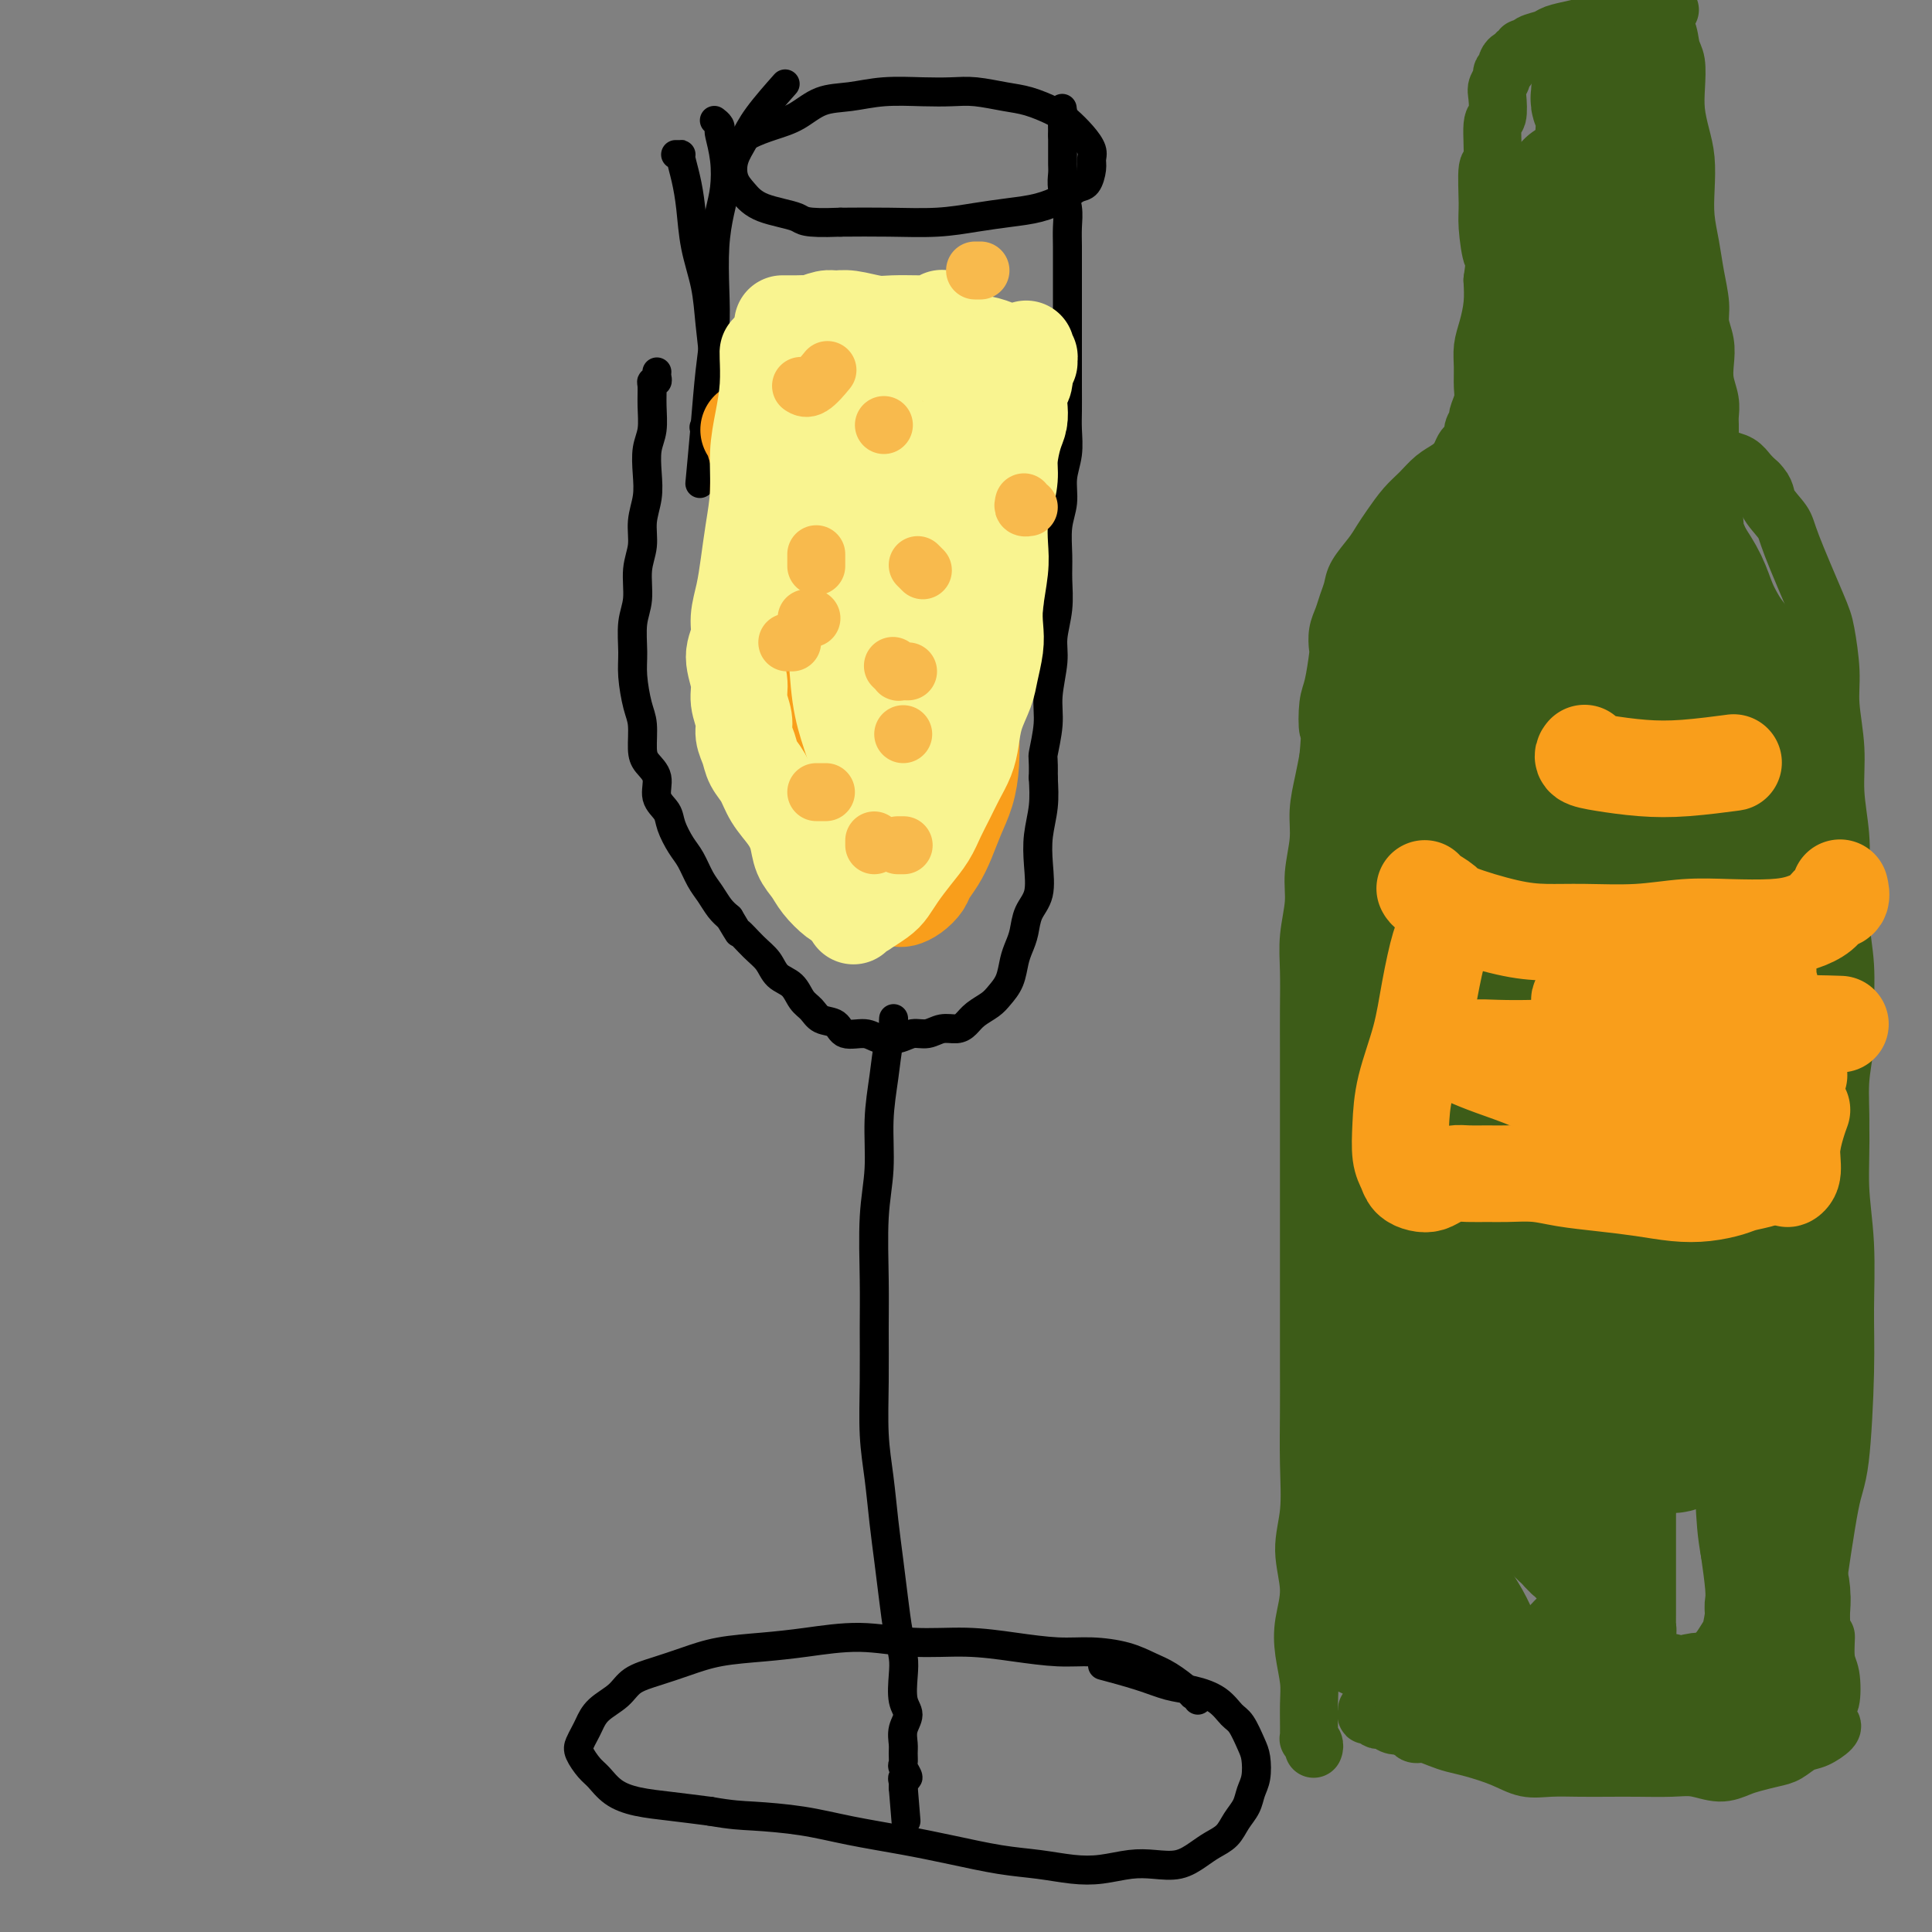 <svg viewBox='0 0 400 400' version='1.1' xmlns='http://www.w3.org/2000/svg' xmlns:xlink='http://www.w3.org/1999/xlink'><rect x="0" y="0" width="400" height="400" fill="#808080" stroke="none"/><g fill='none' stroke='rgb(0,0,0)' stroke-width='6' stroke-linecap='round' stroke-linejoin='round'><path d='M136,77c-0.030,0.308 -0.061,0.615 0,1c0.061,0.385 0.213,0.847 0,1c-0.213,0.153 -0.793,-0.004 -1,0c-0.207,0.004 -0.042,0.170 0,1c0.042,0.830 -0.040,2.325 0,4c0.040,1.675 0.203,3.532 0,5c-0.203,1.468 -0.771,2.548 -1,4c-0.229,1.452 -0.118,3.275 0,5c0.118,1.725 0.243,3.353 0,5c-0.243,1.647 -0.854,3.313 -1,5c-0.146,1.687 0.171,3.396 0,5c-0.171,1.604 -0.831,3.105 -1,5c-0.169,1.895 0.154,4.184 0,6c-0.154,1.816 -0.783,3.159 -1,5c-0.217,1.841 -0.020,4.180 0,6c0.020,1.820 -0.137,3.120 0,5c0.137,1.880 0.566,4.340 1,6c0.434,1.660 0.871,2.520 1,4c0.129,1.480 -0.049,3.579 0,5c0.049,1.421 0.327,2.164 1,3c0.673,0.836 1.741,1.764 2,3c0.259,1.236 -0.293,2.780 0,4c0.293,1.220 1.429,2.115 2,3c0.571,0.885 0.576,1.759 1,3c0.424,1.241 1.268,2.850 2,4c0.732,1.150 1.351,1.841 2,3c0.649,1.159 1.329,2.785 2,4c0.671,1.215 1.335,2.019 2,3c0.665,0.981 1.333,2.137 2,3c0.667,0.863 1.334,1.431 2,2'/><path d='M151,190c2.635,4.402 1.721,2.908 2,3c0.279,0.092 1.751,1.772 3,3c1.249,1.228 2.274,2.005 3,3c0.726,0.995 1.152,2.207 2,3c0.848,0.793 2.118,1.167 3,2c0.882,0.833 1.375,2.126 2,3c0.625,0.874 1.382,1.329 2,2c0.618,0.671 1.098,1.556 2,2c0.902,0.444 2.226,0.446 3,1c0.774,0.554 0.997,1.661 2,2c1.003,0.339 2.785,-0.090 4,0c1.215,0.090 1.861,0.700 3,1c1.139,0.300 2.770,0.291 4,0c1.230,-0.291 2.059,-0.865 3,-1c0.941,-0.135 1.994,0.168 3,0c1.006,-0.168 1.964,-0.808 3,-1c1.036,-0.192 2.150,0.062 3,0c0.850,-0.062 1.436,-0.441 2,-1c0.564,-0.559 1.107,-1.297 2,-2c0.893,-0.703 2.137,-1.371 3,-2c0.863,-0.629 1.345,-1.220 2,-2c0.655,-0.780 1.484,-1.748 2,-3c0.516,-1.252 0.720,-2.787 1,-4c0.280,-1.213 0.636,-2.105 1,-3c0.364,-0.895 0.738,-1.795 1,-3c0.262,-1.205 0.414,-2.715 1,-4c0.586,-1.285 1.607,-2.344 2,-4c0.393,-1.656 0.157,-3.908 0,-6c-0.157,-2.092 -0.235,-4.025 0,-6c0.235,-1.975 0.781,-3.993 1,-6c0.219,-2.007 0.109,-4.004 0,-6'/><path d='M216,161c0.089,-4.553 -0.187,-3.934 0,-5c0.187,-1.066 0.839,-3.816 1,-6c0.161,-2.184 -0.167,-3.802 0,-6c0.167,-2.198 0.830,-4.977 1,-7c0.170,-2.023 -0.152,-3.289 0,-5c0.152,-1.711 0.777,-3.867 1,-6c0.223,-2.133 0.045,-4.243 0,-6c-0.045,-1.757 0.044,-3.161 0,-5c-0.044,-1.839 -0.222,-4.113 0,-6c0.222,-1.887 0.844,-3.389 1,-5c0.156,-1.611 -0.154,-3.333 0,-5c0.154,-1.667 0.773,-3.281 1,-5c0.227,-1.719 0.061,-3.545 0,-5c-0.061,-1.455 -0.016,-2.541 0,-4c0.016,-1.459 0.004,-3.292 0,-5c-0.004,-1.708 -0.001,-3.292 0,-5c0.001,-1.708 0.000,-3.541 0,-5c-0.000,-1.459 -0.000,-2.543 0,-4c0.000,-1.457 0.001,-3.288 0,-5c-0.001,-1.712 -0.004,-3.305 0,-5c0.004,-1.695 0.015,-3.494 0,-5c-0.015,-1.506 -0.057,-2.721 0,-4c0.057,-1.279 0.211,-2.621 0,-4c-0.211,-1.379 -0.789,-2.793 -1,-4c-0.211,-1.207 -0.057,-2.207 0,-3c0.057,-0.793 0.015,-1.379 0,-2c-0.015,-0.621 -0.004,-1.277 0,-2c0.004,-0.723 0.001,-1.513 0,-2c-0.001,-0.487 -0.000,-0.669 0,-1c0.000,-0.331 0.000,-0.809 0,-1c-0.000,-0.191 -0.000,-0.096 0,0'/><path d='M220,28c-0.155,-10.432 -0.041,-3.512 0,-1c0.041,2.512 0.011,0.618 0,0c-0.011,-0.618 -0.003,0.042 0,0c0.003,-0.042 0.001,-0.785 0,-1c-0.001,-0.215 -0.000,0.100 0,0c0.000,-0.100 0.000,-0.614 0,-1c-0.000,-0.386 -0.000,-0.642 0,-1c0.000,-0.358 0.000,-0.816 0,-1c-0.000,-0.184 -0.000,-0.092 0,0'/><path d='M140,32c-0.112,-0.002 -0.223,-0.004 0,0c0.223,0.004 0.781,0.014 1,0c0.219,-0.014 0.099,-0.050 0,0c-0.099,0.050 -0.177,0.188 0,1c0.177,0.812 0.611,2.299 1,4c0.389,1.701 0.734,3.615 1,6c0.266,2.385 0.451,5.241 1,8c0.549,2.759 1.460,5.419 2,8c0.540,2.581 0.708,5.081 1,8c0.292,2.919 0.707,6.257 1,9c0.293,2.743 0.463,4.892 0,7c-0.463,2.108 -1.561,4.174 -2,5c-0.439,0.826 -0.220,0.413 0,0'/><path d='M151,30c-0.054,-0.047 -0.108,-0.094 0,0c0.108,0.094 0.379,0.330 1,0c0.621,-0.330 1.591,-1.226 3,-2c1.409,-0.774 3.255,-1.427 5,-2c1.745,-0.573 3.389,-1.068 5,-2c1.611,-0.932 3.189,-2.302 5,-3c1.811,-0.698 3.854,-0.724 6,-1c2.146,-0.276 4.394,-0.803 7,-1c2.606,-0.197 5.571,-0.065 8,0c2.429,0.065 4.324,0.062 6,0c1.676,-0.062 3.134,-0.183 5,0c1.866,0.183 4.141,0.671 6,1c1.859,0.329 3.301,0.500 5,1c1.699,0.500 3.657,1.327 5,2c1.343,0.673 2.073,1.190 3,2c0.927,0.810 2.050,1.912 3,3c0.950,1.088 1.727,2.160 2,3c0.273,0.840 0.041,1.446 0,2c-0.041,0.554 0.108,1.055 0,2c-0.108,0.945 -0.473,2.333 -1,3c-0.527,0.667 -1.216,0.612 -2,1c-0.784,0.388 -1.665,1.218 -3,2c-1.335,0.782 -3.126,1.516 -5,2c-1.874,0.484 -3.831,0.718 -6,1c-2.169,0.282 -4.550,0.612 -7,1c-2.450,0.388 -4.967,0.835 -8,1c-3.033,0.165 -6.581,0.047 -10,0c-3.419,-0.047 -6.710,-0.024 -10,0'/><path d='M174,46c-8.013,0.320 -7.546,-0.382 -9,-1c-1.454,-0.618 -4.829,-1.154 -7,-2c-2.171,-0.846 -3.140,-2.001 -4,-3c-0.860,-0.999 -1.613,-1.841 -2,-3c-0.387,-1.159 -0.408,-2.634 0,-4c0.408,-1.366 1.243,-2.624 2,-4c0.757,-1.376 1.435,-2.870 3,-5c1.565,-2.130 4.019,-4.894 5,-6c0.981,-1.106 0.491,-0.553 0,0'/><path d='M148,25c0.030,0.022 0.060,0.045 0,0c-0.060,-0.045 -0.209,-0.156 0,0c0.209,0.156 0.775,0.579 1,1c0.225,0.421 0.110,0.841 0,1c-0.110,0.159 -0.215,0.058 0,1c0.215,0.942 0.751,2.928 1,5c0.249,2.072 0.211,4.231 0,6c-0.211,1.769 -0.595,3.147 -1,5c-0.405,1.853 -0.829,4.180 -1,7c-0.171,2.820 -0.088,6.134 0,9c0.088,2.866 0.181,5.285 0,8c-0.181,2.715 -0.636,5.728 -1,9c-0.364,3.272 -0.636,6.804 -1,11c-0.364,4.196 -0.818,9.056 -1,11c-0.182,1.944 -0.091,0.972 0,0'/><path d='M185,211c0.007,-0.096 0.013,-0.192 0,0c-0.013,0.192 -0.046,0.672 0,1c0.046,0.328 0.171,0.503 0,1c-0.171,0.497 -0.638,1.315 -1,3c-0.362,1.685 -0.619,4.236 -1,7c-0.381,2.764 -0.887,5.739 -1,9c-0.113,3.261 0.166,6.807 0,10c-0.166,3.193 -0.777,6.031 -1,10c-0.223,3.969 -0.057,9.068 0,13c0.057,3.932 0.004,6.695 0,10c-0.004,3.305 0.040,7.150 0,11c-0.040,3.850 -0.165,7.703 0,11c0.165,3.297 0.621,6.036 1,9c0.379,2.964 0.679,6.151 1,9c0.321,2.849 0.661,5.359 1,8c0.339,2.641 0.678,5.414 1,8c0.322,2.586 0.627,4.985 1,7c0.373,2.015 0.814,3.645 1,5c0.186,1.355 0.116,2.436 0,4c-0.116,1.564 -0.280,3.612 0,5c0.280,1.388 1.004,2.116 1,3c-0.004,0.884 -0.734,1.923 -1,3c-0.266,1.077 -0.066,2.191 0,3c0.066,0.809 -0.000,1.312 0,2c0.000,0.688 0.067,1.560 0,2c-0.067,0.440 -0.266,0.447 0,1c0.266,0.553 0.999,1.654 1,2c0.001,0.346 -0.731,-0.061 -1,0c-0.269,0.061 -0.077,0.589 0,1c0.077,0.411 0.038,0.706 0,1'/><path d='M187,370c1.000,12.167 0.500,6.083 0,0'/><path d='M248,352c0.109,-0.432 0.218,-0.864 0,-1c-0.218,-0.136 -0.761,0.024 -1,0c-0.239,-0.024 -0.172,-0.231 -1,-1c-0.828,-0.769 -2.549,-2.100 -4,-3c-1.451,-0.900 -2.632,-1.368 -4,-2c-1.368,-0.632 -2.924,-1.427 -5,-2c-2.076,-0.573 -4.673,-0.923 -7,-1c-2.327,-0.077 -4.386,0.118 -7,0c-2.614,-0.118 -5.785,-0.551 -9,-1c-3.215,-0.449 -6.474,-0.916 -10,-1c-3.526,-0.084 -7.319,0.214 -11,0c-3.681,-0.214 -7.249,-0.941 -11,-1c-3.751,-0.059 -7.685,0.551 -11,1c-3.315,0.449 -6.012,0.738 -9,1c-2.988,0.262 -6.269,0.496 -9,1c-2.731,0.504 -4.913,1.278 -7,2c-2.087,0.722 -4.079,1.390 -6,2c-1.921,0.610 -3.772,1.160 -5,2c-1.228,0.840 -1.835,1.968 -3,3c-1.165,1.032 -2.888,1.966 -4,3c-1.112,1.034 -1.612,2.168 -2,3c-0.388,0.832 -0.662,1.363 -1,2c-0.338,0.637 -0.738,1.382 -1,2c-0.262,0.618 -0.386,1.111 0,2c0.386,0.889 1.283,2.175 2,3c0.717,0.825 1.256,1.191 2,2c0.744,0.809 1.694,2.062 3,3c1.306,0.938 2.967,1.560 5,2c2.033,0.440 4.438,0.697 7,1c2.562,0.303 5.281,0.651 8,1'/><path d='M147,375c4.649,0.810 6.273,0.836 9,1c2.727,0.164 6.558,0.468 10,1c3.442,0.532 6.494,1.294 10,2c3.506,0.706 7.465,1.355 11,2c3.535,0.645 6.646,1.284 10,2c3.354,0.716 6.952,1.509 10,2c3.048,0.491 5.546,0.681 8,1c2.454,0.319 4.865,0.766 7,1c2.135,0.234 3.992,0.253 6,0c2.008,-0.253 4.165,-0.778 6,-1c1.835,-0.222 3.349,-0.142 5,0c1.651,0.142 3.439,0.344 5,0c1.561,-0.344 2.894,-1.236 4,-2c1.106,-0.764 1.984,-1.401 3,-2c1.016,-0.599 2.171,-1.159 3,-2c0.829,-0.841 1.333,-1.961 2,-3c0.667,-1.039 1.497,-1.995 2,-3c0.503,-1.005 0.679,-2.059 1,-3c0.321,-0.941 0.788,-1.770 1,-3c0.212,-1.230 0.169,-2.861 0,-4c-0.169,-1.139 -0.463,-1.787 -1,-3c-0.537,-1.213 -1.318,-2.993 -2,-4c-0.682,-1.007 -1.267,-1.242 -2,-2c-0.733,-0.758 -1.616,-2.039 -3,-3c-1.384,-0.961 -3.269,-1.603 -5,-2c-1.731,-0.397 -3.309,-0.550 -5,-1c-1.691,-0.450 -3.494,-1.198 -6,-2c-2.506,-0.802 -5.716,-1.658 -7,-2c-1.284,-0.342 -0.642,-0.171 0,0'/></g>
<g fill='none' stroke='rgb(249,158,27)' stroke-width='20' stroke-linecap='round' stroke-linejoin='round'><path d='M155,89c0.453,0.394 0.907,0.788 1,1c0.093,0.212 -0.174,0.242 0,1c0.174,0.758 0.790,2.245 1,4c0.210,1.755 0.014,3.778 0,6c-0.014,2.222 0.154,4.644 0,7c-0.154,2.356 -0.630,4.645 -1,7c-0.370,2.355 -0.633,4.775 -1,7c-0.367,2.225 -0.837,4.254 -1,6c-0.163,1.746 -0.017,3.208 0,5c0.017,1.792 -0.093,3.914 0,6c0.093,2.086 0.388,4.134 1,6c0.612,1.866 1.539,3.548 2,5c0.461,1.452 0.456,2.672 1,4c0.544,1.328 1.638,2.764 2,4c0.362,1.236 -0.006,2.273 0,3c0.006,0.727 0.388,1.143 1,2c0.612,0.857 1.456,2.155 2,3c0.544,0.845 0.790,1.238 1,2c0.210,0.762 0.385,1.895 1,3c0.615,1.105 1.670,2.184 2,3c0.330,0.816 -0.066,1.370 0,2c0.066,0.630 0.595,1.335 1,2c0.405,0.665 0.685,1.291 1,2c0.315,0.709 0.663,1.500 1,2c0.337,0.500 0.663,0.708 1,1c0.337,0.292 0.684,0.667 1,1c0.316,0.333 0.600,0.625 1,1c0.400,0.375 0.915,0.832 1,1c0.085,0.168 -0.262,0.048 0,0c0.262,-0.048 1.131,-0.024 2,0'/><path d='M176,186c1.041,0.542 0.645,-0.104 1,0c0.355,0.104 1.461,0.956 2,1c0.539,0.044 0.512,-0.720 1,-1c0.488,-0.280 1.492,-0.074 2,0c0.508,0.074 0.520,0.018 1,0c0.480,-0.018 1.428,0.003 2,0c0.572,-0.003 0.768,-0.031 1,0c0.232,0.031 0.499,0.119 1,0c0.501,-0.119 1.236,-0.446 2,-1c0.764,-0.554 1.555,-1.337 2,-2c0.445,-0.663 0.542,-1.208 1,-2c0.458,-0.792 1.275,-1.833 2,-3c0.725,-1.167 1.357,-2.460 2,-4c0.643,-1.540 1.296,-3.327 2,-5c0.704,-1.673 1.460,-3.233 2,-5c0.540,-1.767 0.863,-3.743 1,-6c0.137,-2.257 0.089,-4.797 0,-7c-0.089,-2.203 -0.220,-4.068 0,-6c0.220,-1.932 0.791,-3.930 1,-6c0.209,-2.070 0.056,-4.212 0,-6c-0.056,-1.788 -0.016,-3.220 0,-5c0.016,-1.780 0.008,-3.907 0,-6c-0.008,-2.093 -0.016,-4.153 0,-6c0.016,-1.847 0.057,-3.481 0,-5c-0.057,-1.519 -0.212,-2.924 0,-4c0.212,-1.076 0.793,-1.824 1,-3c0.207,-1.176 0.042,-2.779 0,-4c-0.042,-1.221 0.040,-2.059 0,-3c-0.040,-0.941 -0.203,-1.984 0,-3c0.203,-1.016 0.772,-2.005 1,-3c0.228,-0.995 0.114,-1.998 0,-3'/><path d='M204,88c0.619,-11.939 0.166,-3.786 0,-1c-0.166,2.786 -0.045,0.207 0,-1c0.045,-1.207 0.014,-1.041 0,-1c-0.014,0.041 -0.010,-0.041 0,0c0.010,0.041 0.026,0.207 0,0c-0.026,-0.207 -0.095,-0.788 0,-1c0.095,-0.212 0.355,-0.056 0,0c-0.355,0.056 -1.325,0.011 -2,0c-0.675,-0.011 -1.055,0.012 -2,0c-0.945,-0.012 -2.456,-0.060 -4,0c-1.544,0.060 -3.120,0.227 -5,0c-1.880,-0.227 -4.064,-0.849 -6,-1c-1.936,-0.151 -3.626,0.170 -5,0c-1.374,-0.170 -2.434,-0.831 -4,-1c-1.566,-0.169 -3.639,0.155 -5,0c-1.361,-0.155 -2.011,-0.788 -3,-1c-0.989,-0.212 -2.317,-0.004 -3,0c-0.683,0.004 -0.720,-0.195 -1,0c-0.280,0.195 -0.803,0.784 -1,1c-0.197,0.216 -0.067,0.058 0,0c0.067,-0.058 0.070,-0.015 0,0c-0.070,0.015 -0.215,0.004 0,0c0.215,-0.004 0.789,-0.001 1,0c0.211,0.001 0.060,0.000 0,0c-0.060,-0.000 -0.030,-0.000 0,0'/><path d='M169,92c-0.031,0.000 -0.062,0.001 0,0c0.062,-0.001 0.216,-0.002 0,0c-0.216,0.002 -0.803,0.008 -1,0c-0.197,-0.008 -0.005,-0.028 0,0c0.005,0.028 -0.179,0.106 0,1c0.179,0.894 0.719,2.606 1,5c0.281,2.394 0.303,5.471 1,9c0.697,3.529 2.070,7.509 3,11c0.930,3.491 1.418,6.492 2,10c0.582,3.508 1.259,7.524 2,11c0.741,3.476 1.546,6.412 2,9c0.454,2.588 0.556,4.827 1,7c0.444,2.173 1.229,4.280 2,6c0.771,1.720 1.527,3.052 2,4c0.473,0.948 0.663,1.511 1,2c0.337,0.489 0.822,0.905 1,1c0.178,0.095 0.048,-0.129 0,0c-0.048,0.129 -0.013,0.612 0,0c0.013,-0.612 0.004,-2.318 0,-3c-0.004,-0.682 -0.002,-0.341 0,0'/><path d='M191,87c-0.008,0.002 -0.016,0.005 0,0c0.016,-0.005 0.057,-0.017 0,1c-0.057,1.017 -0.211,3.062 0,6c0.211,2.938 0.789,6.769 1,11c0.211,4.231 0.056,8.860 0,13c-0.056,4.140 -0.014,7.789 0,12c0.014,4.211 0.000,8.985 0,13c-0.000,4.015 0.014,7.272 0,10c-0.014,2.728 -0.055,4.927 0,7c0.055,2.073 0.207,4.020 0,5c-0.207,0.980 -0.773,0.994 -1,1c-0.227,0.006 -0.113,0.003 0,0'/></g>
<g fill='none' stroke='rgb(249,244,144)' stroke-width='20' stroke-linecap='round' stroke-linejoin='round'><path d='M159,74c0.000,-0.421 0.001,-0.842 0,-1c-0.001,-0.158 -0.003,-0.053 0,0c0.003,0.053 0.011,0.055 0,0c-0.011,-0.055 -0.041,-0.167 0,1c0.041,1.167 0.152,3.612 0,6c-0.152,2.388 -0.565,4.721 -1,7c-0.435,2.279 -0.890,4.506 -1,7c-0.110,2.494 0.124,5.254 0,8c-0.124,2.746 -0.606,5.476 -1,8c-0.394,2.524 -0.699,4.841 -1,7c-0.301,2.159 -0.598,4.160 -1,6c-0.402,1.840 -0.907,3.520 -1,5c-0.093,1.480 0.228,2.759 0,4c-0.228,1.241 -1.004,2.443 -1,4c0.004,1.557 0.789,3.470 1,5c0.211,1.530 -0.152,2.678 0,4c0.152,1.322 0.817,2.817 1,4c0.183,1.183 -0.118,2.052 0,3c0.118,0.948 0.654,1.975 1,3c0.346,1.025 0.502,2.048 1,3c0.498,0.952 1.337,1.833 2,3c0.663,1.167 1.151,2.619 2,4c0.849,1.381 2.061,2.690 3,4c0.939,1.310 1.606,2.620 2,4c0.394,1.380 0.514,2.828 1,4c0.486,1.172 1.336,2.067 2,3c0.664,0.933 1.140,1.905 2,3c0.860,1.095 2.103,2.313 3,3c0.897,0.687 1.449,0.844 2,1'/><path d='M175,187c3.050,4.720 1.173,2.020 1,1c-0.173,-1.020 1.356,-0.358 2,0c0.644,0.358 0.402,0.414 1,0c0.598,-0.414 2.037,-1.296 3,-2c0.963,-0.704 1.451,-1.230 2,-2c0.549,-0.770 1.158,-1.784 2,-3c0.842,-1.216 1.916,-2.635 3,-4c1.084,-1.365 2.178,-2.675 3,-4c0.822,-1.325 1.372,-2.664 2,-4c0.628,-1.336 1.333,-2.670 2,-4c0.667,-1.330 1.296,-2.656 2,-4c0.704,-1.344 1.484,-2.707 2,-4c0.516,-1.293 0.769,-2.516 1,-4c0.231,-1.484 0.440,-3.229 1,-5c0.560,-1.771 1.469,-3.570 2,-5c0.531,-1.430 0.682,-2.493 1,-4c0.318,-1.507 0.803,-3.458 1,-5c0.197,-1.542 0.105,-2.674 0,-4c-0.105,-1.326 -0.221,-2.846 0,-5c0.221,-2.154 0.781,-4.943 1,-7c0.219,-2.057 0.096,-3.381 0,-5c-0.096,-1.619 -0.167,-3.532 0,-5c0.167,-1.468 0.570,-2.490 1,-4c0.430,-1.510 0.886,-3.510 1,-5c0.114,-1.490 -0.114,-2.472 0,-4c0.114,-1.528 0.570,-3.603 1,-5c0.430,-1.397 0.833,-2.118 1,-3c0.167,-0.882 0.096,-1.927 0,-3c-0.096,-1.073 -0.218,-2.173 0,-3c0.218,-0.827 0.777,-1.379 1,-2c0.223,-0.621 0.112,-1.310 0,-2'/><path d='M212,77c0.924,-8.984 0.233,-2.943 0,-1c-0.233,1.943 -0.010,-0.212 0,-1c0.010,-0.788 -0.193,-0.210 0,0c0.193,0.210 0.784,0.053 1,0c0.216,-0.053 0.059,-0.000 0,0c-0.059,0.000 -0.021,-0.052 0,0c0.021,0.052 0.024,0.207 0,0c-0.024,-0.207 -0.074,-0.776 0,-1c0.074,-0.224 0.271,-0.102 0,0c-0.271,0.102 -1.010,0.186 -2,0c-0.990,-0.186 -2.232,-0.641 -3,-1c-0.768,-0.359 -1.062,-0.622 -2,-1c-0.938,-0.378 -2.521,-0.872 -4,-1c-1.479,-0.128 -2.853,0.108 -4,0c-1.147,-0.108 -2.065,-0.561 -3,-1c-0.935,-0.439 -1.886,-0.864 -3,-1c-1.114,-0.136 -2.389,0.016 -3,0c-0.611,-0.016 -0.556,-0.200 -1,0c-0.444,0.200 -1.387,0.785 -2,1c-0.613,0.215 -0.895,0.062 -1,0c-0.105,-0.062 -0.031,-0.032 0,0c0.031,0.032 0.019,0.067 0,0c-0.019,-0.067 -0.046,-0.234 0,0c0.046,0.234 0.166,0.871 0,1c-0.166,0.129 -0.619,-0.249 -1,0c-0.381,0.249 -0.691,1.124 -1,2'/><path d='M183,73c-1.570,1.125 -0.995,1.939 -1,3c-0.005,1.061 -0.590,2.370 -1,4c-0.410,1.630 -0.646,3.581 -1,6c-0.354,2.419 -0.828,5.305 -1,8c-0.172,2.695 -0.044,5.197 0,8c0.044,2.803 0.005,5.906 0,9c-0.005,3.094 0.026,6.178 0,9c-0.026,2.822 -0.109,5.381 0,8c0.109,2.619 0.410,5.297 1,8c0.590,2.703 1.468,5.431 2,8c0.532,2.569 0.717,4.979 1,7c0.283,2.021 0.664,3.652 1,5c0.336,1.348 0.626,2.414 1,3c0.374,0.586 0.832,0.691 1,1c0.168,0.309 0.046,0.822 0,1c-0.046,0.178 -0.016,0.019 0,0c0.016,-0.019 0.018,0.100 0,0c-0.018,-0.100 -0.056,-0.418 0,-1c0.056,-0.582 0.207,-1.426 0,-2c-0.207,-0.574 -0.774,-0.878 -1,-1c-0.226,-0.122 -0.113,-0.061 0,0'/><path d='M201,81c0.423,0.018 0.847,0.036 1,0c0.153,-0.036 0.036,-0.125 0,0c-0.036,0.125 0.009,0.466 0,1c-0.009,0.534 -0.071,1.261 0,3c0.071,1.739 0.276,4.489 0,7c-0.276,2.511 -1.034,4.783 -2,8c-0.966,3.217 -2.141,7.380 -3,11c-0.859,3.620 -1.400,6.699 -2,10c-0.600,3.301 -1.257,6.826 -2,10c-0.743,3.174 -1.572,5.997 -2,9c-0.428,3.003 -0.454,6.184 -1,9c-0.546,2.816 -1.610,5.266 -2,7c-0.390,1.734 -0.105,2.751 0,4c0.105,1.249 0.029,2.728 0,4c-0.029,1.272 -0.011,2.335 0,3c0.011,0.665 0.015,0.932 0,1c-0.015,0.068 -0.050,-0.063 0,0c0.050,0.063 0.185,0.321 0,0c-0.185,-0.321 -0.689,-1.220 -1,-2c-0.311,-0.780 -0.430,-1.441 -1,-3c-0.570,-1.559 -1.591,-4.017 -2,-5c-0.409,-0.983 -0.204,-0.492 0,0'/><path d='M195,66c0.007,-0.113 0.014,-0.227 0,0c-0.014,0.227 -0.049,0.793 0,1c0.049,0.207 0.183,0.055 0,0c-0.183,-0.055 -0.683,-0.014 -1,0c-0.317,0.014 -0.451,-0.000 -1,0c-0.549,0.000 -1.512,0.014 -3,0c-1.488,-0.014 -3.499,-0.057 -5,0c-1.501,0.057 -2.490,0.215 -4,0c-1.510,-0.215 -3.541,-0.804 -5,-1c-1.459,-0.196 -2.345,-0.000 -3,0c-0.655,0.000 -1.079,-0.196 -2,0c-0.921,0.196 -2.341,0.785 -3,1c-0.659,0.215 -0.559,0.058 -1,0c-0.441,-0.058 -1.425,-0.015 -2,0c-0.575,0.015 -0.742,0.004 -1,0c-0.258,-0.004 -0.608,-0.001 -1,0c-0.392,0.001 -0.826,0.000 -1,0c-0.174,-0.000 -0.087,-0.000 0,0'/><path d='M162,89c0.044,0.217 0.088,0.435 0,1c-0.088,0.565 -0.308,1.479 0,2c0.308,0.521 1.142,0.650 2,4c0.858,3.350 1.738,9.920 3,15c1.262,5.080 2.905,8.671 4,12c1.095,3.329 1.640,6.397 2,10c0.360,3.603 0.534,7.740 1,11c0.466,3.260 1.225,5.642 2,8c0.775,2.358 1.567,4.691 2,7c0.433,2.309 0.508,4.594 1,7c0.492,2.406 1.403,4.933 2,7c0.597,2.067 0.881,3.675 1,5c0.119,1.325 0.073,2.368 0,3c-0.073,0.632 -0.174,0.852 0,1c0.174,0.148 0.621,0.225 1,0c0.379,-0.225 0.689,-0.751 1,-2c0.311,-1.249 0.622,-3.221 1,-5c0.378,-1.779 0.822,-3.365 1,-4c0.178,-0.635 0.089,-0.317 0,0'/><path d='M197,74c-0.011,0.454 -0.023,0.909 0,1c0.023,0.091 0.080,-0.181 0,1c-0.080,1.181 -0.299,3.816 -1,7c-0.701,3.184 -1.886,6.916 -3,11c-1.114,4.084 -2.157,8.518 -3,13c-0.843,4.482 -1.486,9.011 -2,14c-0.514,4.989 -0.898,10.437 -1,16c-0.102,5.563 0.078,11.242 0,16c-0.078,4.758 -0.413,8.595 0,12c0.413,3.405 1.573,6.378 2,8c0.427,1.622 0.122,1.892 0,2c-0.122,0.108 -0.061,0.054 0,0'/></g>
<g fill='none' stroke='rgb(248,186,77)' stroke-width='12' stroke-linecap='round' stroke-linejoin='round'><path d='M183,88c0.000,0.000 0.000,0.000 0,0c0.000,0.000 0.000,0.000 0,0c0.000,0.000 0.000,0.000 0,0'/><path d='M190,117c0.422,0.422 0.844,0.844 1,1c0.156,0.156 0.044,0.044 0,0c-0.044,-0.044 -0.022,-0.022 0,0'/><path d='M169,115c0.000,-0.226 0.000,-0.452 0,0c0.000,0.452 0.000,1.583 0,2c0.000,0.417 0.000,0.119 0,0c0.000,-0.119 0.000,-0.060 0,0'/><path d='M187,152c0.000,0.000 0.000,0.000 0,0c0.000,0.000 0.000,0.000 0,0c0.000,0.000 0.000,0.000 0,0'/><path d='M169,164c0.452,0.000 0.905,0.000 1,0c0.095,0.000 -0.167,0.000 0,0c0.167,-0.000 0.762,0.000 1,0c0.238,-0.000 0.119,0.000 0,0'/><path d='M181,174c0.000,0.417 0.000,0.833 0,1c0.000,0.167 0.000,0.083 0,0'/><path d='M186,175c-0.113,0.000 -0.226,0.000 0,0c0.226,0.000 0.792,0.000 1,0c0.208,0.000 0.060,0.000 0,0c-0.060,0.000 -0.030,0.000 0,0'/><path d='M185,138c-0.119,-0.113 -0.238,-0.226 0,0c0.238,0.226 0.835,0.793 1,1c0.165,0.207 -0.100,0.056 0,0c0.100,-0.056 0.565,-0.015 1,0c0.435,0.015 0.838,0.004 1,0c0.162,-0.004 0.081,-0.002 0,0'/><path d='M163,133c0.422,0.000 0.844,0.000 1,0c0.156,0.000 0.044,0.000 0,0c-0.044,0.000 -0.022,0.000 0,0'/><path d='M168,128c-0.422,0.000 -0.844,0.000 -1,0c-0.156,0.000 -0.044,0.000 0,0c0.044,0.000 0.022,0.000 0,0'/><path d='M166,80c-0.137,-0.089 -0.274,-0.179 0,0c0.274,0.179 0.958,0.625 2,0c1.042,-0.625 2.440,-2.321 3,-3c0.560,-0.679 0.280,-0.339 0,0'/><path d='M202,56c-0.111,0.000 -0.222,0.000 0,0c0.222,0.000 0.778,0.000 1,0c0.222,0.000 0.111,0.000 0,0'/><path d='M212,104c-0.111,0.422 -0.222,0.844 0,1c0.222,0.156 0.778,0.044 1,0c0.222,-0.044 0.111,-0.022 0,0'/></g>
<g fill='none' stroke='rgb(61,92,24)' stroke-width='12' stroke-linecap='round' stroke-linejoin='round'><path d='M272,362c0.008,-0.021 0.016,-0.043 0,0c-0.016,0.043 -0.057,0.150 0,0c0.057,-0.150 0.212,-0.558 0,-1c-0.212,-0.442 -0.792,-0.917 -1,-1c-0.208,-0.083 -0.043,0.227 0,-1c0.043,-1.227 -0.036,-3.991 0,-6c0.036,-2.009 0.187,-3.263 0,-5c-0.187,-1.737 -0.712,-3.959 -1,-6c-0.288,-2.041 -0.340,-3.902 0,-6c0.340,-2.098 1.072,-4.431 1,-7c-0.072,-2.569 -0.947,-5.372 -1,-8c-0.053,-2.628 0.718,-5.081 1,-8c0.282,-2.919 0.076,-6.304 0,-10c-0.076,-3.696 -0.020,-7.704 0,-11c0.020,-3.296 0.005,-5.881 0,-9c-0.005,-3.119 -0.001,-6.771 0,-10c0.001,-3.229 0.000,-6.033 0,-9c-0.000,-2.967 -0.000,-6.097 0,-9c0.000,-2.903 -0.000,-5.578 0,-9c0.000,-3.422 0.000,-7.589 0,-11c-0.000,-3.411 -0.001,-6.065 0,-9c0.001,-2.935 0.004,-6.149 0,-9c-0.004,-2.851 -0.016,-5.337 0,-8c0.016,-2.663 0.061,-5.502 0,-8c-0.061,-2.498 -0.227,-4.655 0,-7c0.227,-2.345 0.848,-4.878 1,-7c0.152,-2.122 -0.167,-3.834 0,-6c0.167,-2.166 0.818,-4.787 1,-7c0.182,-2.213 -0.105,-4.019 0,-6c0.105,-1.981 0.601,-4.137 1,-6c0.399,-1.863 0.699,-3.431 1,-5'/><path d='M275,157c0.631,-6.820 0.208,-5.370 0,-6c-0.208,-0.630 -0.200,-3.341 0,-5c0.200,-1.659 0.593,-2.268 1,-4c0.407,-1.732 0.830,-4.588 1,-6c0.170,-1.412 0.087,-1.378 0,-2c-0.087,-0.622 -0.180,-1.898 0,-3c0.180,-1.102 0.632,-2.031 1,-3c0.368,-0.969 0.651,-1.978 1,-3c0.349,-1.022 0.764,-2.057 1,-3c0.236,-0.943 0.293,-1.792 1,-3c0.707,-1.208 2.065,-2.773 3,-4c0.935,-1.227 1.446,-2.114 2,-3c0.554,-0.886 1.149,-1.770 2,-3c0.851,-1.230 1.958,-2.804 3,-4c1.042,-1.196 2.019,-2.012 3,-3c0.981,-0.988 1.964,-2.149 3,-3c1.036,-0.851 2.124,-1.393 3,-2c0.876,-0.607 1.540,-1.278 2,-2c0.460,-0.722 0.716,-1.493 1,-2c0.284,-0.507 0.597,-0.750 1,-1c0.403,-0.250 0.896,-0.507 1,-1c0.104,-0.493 -0.183,-1.222 0,-2c0.183,-0.778 0.834,-1.604 1,-2c0.166,-0.396 -0.152,-0.363 0,-1c0.152,-0.637 0.776,-1.943 1,-3c0.224,-1.057 0.050,-1.863 0,-3c-0.050,-1.137 0.025,-2.603 0,-4c-0.025,-1.397 -0.151,-2.725 0,-4c0.151,-1.275 0.579,-2.497 1,-4c0.421,-1.503 0.835,-3.287 1,-5c0.165,-1.713 0.083,-3.357 0,-5'/><path d='M309,58c0.835,-6.079 0.424,-4.277 0,-5c-0.424,-0.723 -0.861,-3.970 -1,-6c-0.139,-2.030 0.019,-2.841 0,-5c-0.019,-2.159 -0.215,-5.664 0,-7c0.215,-1.336 0.841,-0.504 1,-2c0.159,-1.496 -0.150,-5.322 0,-7c0.150,-1.678 0.757,-1.209 1,-2c0.243,-0.791 0.121,-2.843 0,-4c-0.121,-1.157 -0.243,-1.420 0,-2c0.243,-0.580 0.849,-1.479 1,-2c0.151,-0.521 -0.153,-0.666 0,-1c0.153,-0.334 0.763,-0.859 1,-1c0.237,-0.141 0.101,0.102 0,0c-0.101,-0.102 -0.167,-0.548 0,-1c0.167,-0.452 0.566,-0.910 1,-1c0.434,-0.090 0.905,0.187 1,0c0.095,-0.187 -0.184,-0.838 0,-1c0.184,-0.162 0.830,0.164 1,0c0.170,-0.164 -0.136,-0.817 0,-1c0.136,-0.183 0.714,0.106 1,0c0.286,-0.106 0.281,-0.605 1,-1c0.719,-0.395 2.162,-0.684 3,-1c0.838,-0.316 1.072,-0.659 2,-1c0.928,-0.341 2.552,-0.679 4,-1c1.448,-0.321 2.720,-0.626 4,-1c1.280,-0.374 2.567,-0.819 4,-1c1.433,-0.181 3.013,-0.100 4,0c0.987,0.100 1.381,0.219 2,0c0.619,-0.219 1.463,-0.777 2,-1c0.537,-0.223 0.769,-0.112 1,0'/><path d='M343,3c4.973,-1.672 1.907,-0.854 1,0c-0.907,0.854 0.345,1.742 1,3c0.655,1.258 0.714,2.884 1,4c0.286,1.116 0.798,1.721 1,3c0.202,1.279 0.093,3.232 0,5c-0.093,1.768 -0.169,3.349 0,5c0.169,1.651 0.584,3.371 1,5c0.416,1.629 0.832,3.168 1,5c0.168,1.832 0.088,3.957 0,6c-0.088,2.043 -0.182,4.006 0,6c0.182,1.994 0.641,4.021 1,6c0.359,1.979 0.618,3.912 1,6c0.382,2.088 0.886,4.333 1,6c0.114,1.667 -0.162,2.757 0,4c0.162,1.243 0.761,2.640 1,4c0.239,1.360 0.117,2.682 0,4c-0.117,1.318 -0.227,2.633 0,4c0.227,1.367 0.793,2.787 1,4c0.207,1.213 0.055,2.219 0,3c-0.055,0.781 -0.015,1.336 0,2c0.015,0.664 0.003,1.436 0,2c-0.003,0.564 0.003,0.921 0,1c-0.003,0.079 -0.016,-0.119 0,0c0.016,0.119 0.062,0.557 0,1c-0.062,0.443 -0.231,0.891 0,1c0.231,0.109 0.863,-0.123 1,0c0.137,0.123 -0.220,0.599 0,1c0.220,0.401 1.018,0.726 2,1c0.982,0.274 2.149,0.497 3,1c0.851,0.503 1.386,1.287 2,2c0.614,0.713 1.307,1.357 2,2'/><path d='M364,100c1.831,1.780 1.407,2.730 2,4c0.593,1.270 2.201,2.859 3,4c0.799,1.141 0.787,1.834 2,5c1.213,3.166 3.649,8.805 5,12c1.351,3.195 1.615,3.947 2,6c0.385,2.053 0.892,5.406 1,8c0.108,2.594 -0.181,4.427 0,7c0.181,2.573 0.832,5.886 1,9c0.168,3.114 -0.147,6.030 0,9c0.147,2.970 0.757,5.994 1,9c0.243,3.006 0.119,5.995 0,9c-0.119,3.005 -0.232,6.025 0,9c0.232,2.975 0.809,5.903 1,9c0.191,3.097 -0.004,6.363 0,9c0.004,2.637 0.208,4.645 0,7c-0.208,2.355 -0.829,5.056 -1,8c-0.171,2.944 0.108,6.130 0,9c-0.108,2.870 -0.604,5.425 -1,8c-0.396,2.575 -0.693,5.169 -1,8c-0.307,2.831 -0.623,5.898 -1,9c-0.377,3.102 -0.814,6.239 -1,9c-0.186,2.761 -0.120,5.147 0,8c0.120,2.853 0.295,6.173 0,9c-0.295,2.827 -1.061,5.160 -1,8c0.061,2.840 0.948,6.188 1,9c0.052,2.812 -0.732,5.088 -1,8c-0.268,2.912 -0.020,6.461 0,9c0.020,2.539 -0.187,4.068 0,6c0.187,1.932 0.768,4.266 1,6c0.232,1.734 0.116,2.867 0,4'/><path d='M377,334c0.242,11.298 0.846,6.044 1,5c0.154,-1.044 -0.142,2.123 0,4c0.142,1.877 0.721,2.464 1,4c0.279,1.536 0.259,4.021 0,5c-0.259,0.979 -0.758,0.451 -1,1c-0.242,0.549 -0.228,2.173 0,3c0.228,0.827 0.668,0.855 1,1c0.332,0.145 0.554,0.406 0,1c-0.554,0.594 -1.884,1.521 -3,2c-1.116,0.479 -2.016,0.509 -3,1c-0.984,0.491 -2.050,1.443 -3,2c-0.950,0.557 -1.783,0.720 -3,1c-1.217,0.280 -2.819,0.678 -4,1c-1.181,0.322 -1.942,0.570 -3,1c-1.058,0.430 -2.413,1.043 -4,1c-1.587,-0.043 -3.406,-0.744 -5,-1c-1.594,-0.256 -2.964,-0.069 -5,0c-2.036,0.069 -4.739,0.020 -7,0c-2.261,-0.020 -4.080,-0.011 -6,0c-1.920,0.011 -3.941,0.024 -6,0c-2.059,-0.024 -4.154,-0.087 -6,0c-1.846,0.087 -3.442,0.322 -5,0c-1.558,-0.322 -3.078,-1.200 -5,-2c-1.922,-0.800 -4.245,-1.520 -6,-2c-1.755,-0.480 -2.943,-0.720 -4,-1c-1.057,-0.280 -1.985,-0.600 -3,-1c-1.015,-0.400 -2.117,-0.880 -3,-1c-0.883,-0.120 -1.545,0.122 -2,0c-0.455,-0.122 -0.701,-0.606 -1,-1c-0.299,-0.394 -0.649,-0.697 -1,-1'/><path d='M291,357c-4.273,-1.408 -2.454,-0.429 -2,0c0.454,0.429 -0.457,0.307 -1,0c-0.543,-0.307 -0.719,-0.800 -1,-1c-0.281,-0.200 -0.668,-0.106 -1,0c-0.332,0.106 -0.611,0.226 -1,0c-0.389,-0.226 -0.889,-0.796 -1,-1c-0.111,-0.204 0.166,-0.041 0,0c-0.166,0.041 -0.777,-0.041 -1,0c-0.223,0.041 -0.060,0.203 0,0c0.060,-0.203 0.017,-0.772 0,-1c-0.017,-0.228 -0.009,-0.114 0,0'/></g>
<g fill='none' stroke='rgb(61,92,24)' stroke-width='28' stroke-linecap='round' stroke-linejoin='round'><path d='M331,19c0.000,-0.008 0.000,-0.017 0,0c-0.000,0.017 -0.001,0.059 0,0c0.001,-0.059 0.005,-0.221 0,0c-0.005,0.221 -0.017,0.823 0,1c0.017,0.177 0.065,-0.071 0,0c-0.065,0.071 -0.242,0.462 0,1c0.242,0.538 0.903,1.223 1,3c0.097,1.777 -0.369,4.645 0,7c0.369,2.355 1.574,4.197 2,7c0.426,2.803 0.073,6.568 0,10c-0.073,3.432 0.135,6.532 0,10c-0.135,3.468 -0.614,7.305 -1,11c-0.386,3.695 -0.678,7.248 -1,11c-0.322,3.752 -0.674,7.705 -1,12c-0.326,4.295 -0.627,8.934 -1,14c-0.373,5.066 -0.818,10.559 -1,16c-0.182,5.441 -0.102,10.831 0,16c0.102,5.169 0.226,10.117 0,15c-0.226,4.883 -0.803,9.700 -1,14c-0.197,4.300 -0.014,8.084 0,12c0.014,3.916 -0.140,7.966 0,12c0.140,4.034 0.574,8.054 1,12c0.426,3.946 0.845,7.819 1,11c0.155,3.181 0.045,5.671 0,9c-0.045,3.329 -0.026,7.498 0,11c0.026,3.502 0.059,6.336 0,9c-0.059,2.664 -0.209,5.159 0,8c0.209,2.841 0.778,6.030 1,9c0.222,2.970 0.098,5.723 0,8c-0.098,2.277 -0.171,4.079 0,6c0.171,1.921 0.585,3.960 1,6'/><path d='M332,280c0.845,14.931 0.959,7.760 1,7c0.041,-0.760 0.011,4.891 0,8c-0.011,3.109 -0.003,3.676 0,6c0.003,2.324 0.001,6.404 0,8c-0.001,1.596 -0.000,0.707 0,3c0.000,2.293 0.000,7.769 0,10c-0.000,2.231 0.000,1.217 0,2c-0.000,0.783 -0.000,3.361 0,5c0.000,1.639 0.001,2.338 0,3c-0.001,0.662 -0.004,1.286 0,2c0.004,0.714 0.015,1.516 0,2c-0.015,0.484 -0.057,0.648 0,1c0.057,0.352 0.211,0.892 0,1c-0.211,0.108 -0.789,-0.216 -1,0c-0.211,0.216 -0.057,0.972 0,1c0.057,0.028 0.017,-0.673 0,-1c-0.017,-0.327 -0.011,-0.281 0,0c0.011,0.281 0.028,0.797 0,1c-0.028,0.203 -0.102,0.092 0,0c0.102,-0.092 0.378,-0.165 0,0c-0.378,0.165 -1.411,0.569 -2,1c-0.589,0.431 -0.734,0.888 -1,1c-0.266,0.112 -0.653,-0.120 -1,0c-0.347,0.120 -0.652,0.591 -1,1c-0.348,0.409 -0.737,0.754 -1,1c-0.263,0.246 -0.399,0.391 -1,1c-0.601,0.609 -1.667,1.683 -2,2c-0.333,0.317 0.065,-0.121 0,0c-0.065,0.121 -0.594,0.802 -1,1c-0.406,0.198 -0.687,-0.086 -1,0c-0.313,0.086 -0.656,0.543 -1,1'/><path d='M320,348c-2.201,2.033 -1.204,1.114 -1,1c0.204,-0.114 -0.387,0.575 -1,1c-0.613,0.425 -1.249,0.586 -2,1c-0.751,0.414 -1.619,1.083 -2,1c-0.381,-0.083 -0.276,-0.916 -1,-2c-0.724,-1.084 -2.276,-2.417 -3,-3c-0.724,-0.583 -0.620,-0.415 -1,-1c-0.380,-0.585 -1.245,-1.921 -2,-3c-0.755,-1.079 -1.402,-1.900 -2,-3c-0.598,-1.100 -1.148,-2.480 -2,-4c-0.852,-1.520 -2.006,-3.179 -3,-5c-0.994,-1.821 -1.828,-3.803 -2,-6c-0.172,-2.197 0.319,-4.608 0,-7c-0.319,-2.392 -1.448,-4.766 -2,-7c-0.552,-2.234 -0.529,-4.330 -1,-7c-0.471,-2.670 -1.437,-5.916 -2,-9c-0.563,-3.084 -0.724,-6.008 -1,-9c-0.276,-2.992 -0.667,-6.053 -1,-9c-0.333,-2.947 -0.607,-5.779 -1,-9c-0.393,-3.221 -0.905,-6.830 -1,-10c-0.095,-3.170 0.226,-5.902 0,-9c-0.226,-3.098 -1.000,-6.562 -1,-10c-0.000,-3.438 0.772,-6.851 1,-10c0.228,-3.149 -0.090,-6.034 0,-9c0.090,-2.966 0.588,-6.013 1,-9c0.412,-2.987 0.740,-5.914 1,-9c0.260,-3.086 0.454,-6.330 1,-9c0.546,-2.670 1.445,-4.767 2,-7c0.555,-2.233 0.765,-4.601 1,-7c0.235,-2.399 0.496,-4.828 1,-7c0.504,-2.172 1.252,-4.086 2,-6'/><path d='M298,166c1.900,-12.191 1.652,-6.168 2,-5c0.348,1.168 1.294,-2.518 2,-5c0.706,-2.482 1.171,-3.761 2,-5c0.829,-1.239 2.021,-2.438 3,-4c0.979,-1.562 1.745,-3.487 3,-6c1.255,-2.513 2.997,-5.616 4,-7c1.003,-1.384 1.266,-1.050 2,-2c0.734,-0.950 1.940,-3.184 3,-5c1.060,-1.816 1.974,-3.214 3,-5c1.026,-1.786 2.163,-3.961 3,-6c0.837,-2.039 1.372,-3.943 2,-6c0.628,-2.057 1.349,-4.268 2,-6c0.651,-1.732 1.233,-2.987 2,-5c0.767,-2.013 1.719,-4.784 2,-7c0.281,-2.216 -0.110,-3.875 0,-6c0.110,-2.125 0.721,-4.714 1,-7c0.279,-2.286 0.226,-4.270 0,-6c-0.226,-1.730 -0.623,-3.208 -1,-5c-0.377,-1.792 -0.732,-3.898 -1,-6c-0.268,-2.102 -0.449,-4.199 -1,-6c-0.551,-1.801 -1.472,-3.305 -2,-5c-0.528,-1.695 -0.663,-3.582 -1,-5c-0.337,-1.418 -0.876,-2.366 -1,-3c-0.124,-0.634 0.167,-0.955 0,-1c-0.167,-0.045 -0.793,0.184 -1,0c-0.207,-0.184 0.006,-0.781 0,-1c-0.006,-0.219 -0.233,-0.059 0,0c0.233,0.059 0.924,0.017 1,0c0.076,-0.017 -0.462,-0.008 -1,0'/><path d='M326,41c-1.213,-4.817 -0.246,-0.860 0,1c0.246,1.860 -0.228,1.622 0,2c0.228,0.378 1.159,1.372 1,4c-0.159,2.628 -1.409,6.890 -2,9c-0.591,2.110 -0.525,2.068 -1,3c-0.475,0.932 -1.492,2.838 -2,5c-0.508,2.162 -0.506,4.580 -1,7c-0.494,2.420 -1.483,4.840 -2,7c-0.517,2.160 -0.560,4.059 -1,6c-0.440,1.941 -1.277,3.924 -2,6c-0.723,2.076 -1.333,4.244 -2,6c-0.667,1.756 -1.390,3.101 -2,5c-0.610,1.899 -1.106,4.353 -2,6c-0.894,1.647 -2.187,2.487 -3,4c-0.813,1.513 -1.147,3.700 -2,5c-0.853,1.300 -2.224,1.713 -3,3c-0.776,1.287 -0.956,3.447 -2,5c-1.044,1.553 -2.952,2.498 -4,4c-1.048,1.502 -1.235,3.559 -2,6c-0.765,2.441 -2.107,5.264 -3,8c-0.893,2.736 -1.338,5.384 -2,8c-0.662,2.616 -1.540,5.200 -2,8c-0.460,2.800 -0.500,5.815 -1,9c-0.500,3.185 -1.458,6.540 -2,10c-0.542,3.460 -0.667,7.026 -1,11c-0.333,3.974 -0.873,8.355 -1,12c-0.127,3.645 0.159,6.554 0,10c-0.159,3.446 -0.764,7.429 -1,11c-0.236,3.571 -0.102,6.731 0,10c0.102,3.269 0.172,6.648 0,10c-0.172,3.352 -0.586,6.676 -1,10'/><path d='M280,252c-1.146,15.937 -0.513,9.280 0,9c0.513,-0.280 0.904,5.817 1,9c0.096,3.183 -0.103,3.451 0,7c0.103,3.549 0.507,10.377 1,13c0.493,2.623 1.075,1.040 1,4c-0.075,2.960 -0.806,10.463 -1,15c-0.194,4.537 0.148,6.107 0,8c-0.148,1.893 -0.785,4.108 -1,6c-0.215,1.892 -0.007,3.463 0,5c0.007,1.537 -0.188,3.042 0,4c0.188,0.958 0.760,1.370 1,2c0.240,0.630 0.150,1.478 0,2c-0.150,0.522 -0.359,0.717 0,1c0.359,0.283 1.284,0.652 2,1c0.716,0.348 1.221,0.673 2,1c0.779,0.327 1.831,0.655 3,1c1.169,0.345 2.456,0.709 4,1c1.544,0.291 3.344,0.511 5,1c1.656,0.489 3.169,1.247 5,2c1.831,0.753 3.982,1.502 6,2c2.018,0.498 3.905,0.745 6,1c2.095,0.255 4.398,0.518 7,1c2.602,0.482 5.504,1.183 8,2c2.496,0.817 4.587,1.751 7,2c2.413,0.249 5.150,-0.188 7,0c1.850,0.188 2.813,1.001 4,1c1.187,-0.001 2.596,-0.815 4,-1c1.404,-0.185 2.801,0.258 4,0c1.199,-0.258 2.200,-1.217 3,-2c0.800,-0.783 1.400,-1.392 2,-2'/><path d='M361,348c1.346,-1.358 2.213,-2.752 3,-4c0.787,-1.248 1.496,-2.349 2,-4c0.504,-1.651 0.804,-3.851 1,-5c0.196,-1.149 0.287,-1.245 1,-6c0.713,-4.755 2.049,-14.168 3,-19c0.951,-4.832 1.519,-5.083 2,-9c0.481,-3.917 0.876,-11.499 1,-17c0.124,-5.501 -0.023,-8.922 0,-13c0.023,-4.078 0.217,-8.813 0,-13c-0.217,-4.187 -0.846,-7.824 -1,-12c-0.154,-4.176 0.165,-8.889 0,-13c-0.165,-4.111 -0.815,-7.618 -1,-11c-0.185,-3.382 0.095,-6.638 0,-10c-0.095,-3.362 -0.566,-6.831 -1,-10c-0.434,-3.169 -0.833,-6.037 -1,-9c-0.167,-2.963 -0.104,-6.020 0,-9c0.104,-2.980 0.249,-5.882 0,-9c-0.249,-3.118 -0.892,-6.450 -1,-9c-0.108,-2.550 0.319,-4.317 0,-6c-0.319,-1.683 -1.383,-3.282 -2,-5c-0.617,-1.718 -0.788,-3.555 -1,-5c-0.212,-1.445 -0.465,-2.497 -1,-4c-0.535,-1.503 -1.351,-3.458 -2,-5c-0.649,-1.542 -1.132,-2.673 -2,-4c-0.868,-1.327 -2.122,-2.850 -3,-4c-0.878,-1.150 -1.380,-1.927 -2,-3c-0.620,-1.073 -1.359,-2.443 -2,-4c-0.641,-1.557 -1.183,-3.302 -2,-5c-0.817,-1.698 -1.908,-3.349 -3,-5'/><path d='M349,116c-3.461,-8.052 -2.112,-6.181 -2,-7c0.112,-0.819 -1.013,-4.328 -2,-7c-0.987,-2.672 -1.835,-4.508 -2,-8c-0.165,-3.492 0.352,-8.642 0,-11c-0.352,-2.358 -1.574,-1.925 -2,-2c-0.426,-0.075 -0.058,-0.659 0,-1c0.058,-0.341 -0.195,-0.438 0,0c0.195,0.438 0.839,1.412 1,3c0.161,1.588 -0.161,3.790 0,7c0.161,3.210 0.805,7.427 1,12c0.195,4.573 -0.057,9.500 0,15c0.057,5.500 0.425,11.572 1,18c0.575,6.428 1.356,13.211 2,20c0.644,6.789 1.151,13.584 2,21c0.849,7.416 2.041,15.452 3,23c0.959,7.548 1.685,14.607 3,22c1.315,7.393 3.220,15.120 4,22c0.780,6.880 0.436,12.914 1,20c0.564,7.086 2.035,15.224 3,22c0.965,6.776 1.422,12.190 2,17c0.578,4.810 1.276,9.016 2,13c0.724,3.984 1.472,7.747 2,10c0.528,2.253 0.835,2.994 1,4c0.165,1.006 0.189,2.275 0,3c-0.189,0.725 -0.589,0.907 -1,1c-0.411,0.093 -0.832,0.097 -1,0c-0.168,-0.097 -0.084,-0.295 0,-1c0.084,-0.705 0.167,-1.916 0,-4c-0.167,-2.084 -0.583,-5.042 -1,-8'/><path d='M366,320c-0.656,-3.410 -0.797,-5.936 -1,-10c-0.203,-4.064 -0.468,-9.667 -1,-14c-0.532,-4.333 -1.332,-7.398 -3,-21c-1.668,-13.602 -4.204,-37.741 -6,-51c-1.796,-13.259 -2.853,-15.636 -4,-24c-1.147,-8.364 -2.383,-22.714 -3,-29c-0.617,-6.286 -0.614,-4.509 -1,-6c-0.386,-1.491 -1.159,-6.251 -2,-9c-0.841,-2.749 -1.750,-3.488 -2,-4c-0.250,-0.512 0.158,-0.798 0,-1c-0.158,-0.202 -0.881,-0.320 -2,0c-1.119,0.320 -2.635,1.077 -4,3c-1.365,1.923 -2.581,5.012 -4,9c-1.419,3.988 -3.042,8.874 -4,15c-0.958,6.126 -1.253,13.492 -2,21c-0.747,7.508 -1.948,15.159 -3,23c-1.052,7.841 -1.956,15.871 -3,23c-1.044,7.129 -2.227,13.356 -3,20c-0.773,6.644 -1.135,13.706 -2,19c-0.865,5.294 -2.232,8.820 -3,12c-0.768,3.180 -0.938,6.016 -1,8c-0.062,1.984 -0.018,3.118 0,4c0.018,0.882 0.008,1.511 0,2c-0.008,0.489 -0.015,0.836 0,1c0.015,0.164 0.051,0.143 0,0c-0.051,-0.143 -0.189,-0.410 0,-1c0.189,-0.590 0.705,-1.505 1,-3c0.295,-1.495 0.370,-3.570 0,-7c-0.370,-3.430 -1.185,-8.215 -2,-13'/><path d='M311,287c-0.476,-7.408 -1.165,-13.929 -1,-19c0.165,-5.071 1.183,-8.694 0,-23c-1.183,-14.306 -4.566,-39.297 -6,-49c-1.434,-9.703 -0.920,-4.120 -1,-7c-0.080,-2.880 -0.753,-14.224 -1,-20c-0.247,-5.776 -0.066,-5.986 0,-7c0.066,-1.014 0.019,-2.833 0,-4c-0.019,-1.167 -0.009,-1.681 0,-2c0.009,-0.319 0.016,-0.444 0,1c-0.016,1.444 -0.055,4.456 -1,8c-0.945,3.544 -2.795,7.619 -4,13c-1.205,5.381 -1.766,12.068 -2,19c-0.234,6.932 -0.142,14.110 0,21c0.142,6.890 0.333,13.493 1,20c0.667,6.507 1.811,12.917 3,19c1.189,6.083 2.425,11.839 4,17c1.575,5.161 3.489,9.728 5,14c1.511,4.272 2.617,8.251 4,11c1.383,2.749 3.042,4.269 4,6c0.958,1.731 1.216,3.673 2,5c0.784,1.327 2.095,2.039 3,3c0.905,0.961 1.404,2.170 2,3c0.596,0.830 1.288,1.280 2,2c0.712,0.720 1.445,1.709 2,2c0.555,0.291 0.932,-0.118 1,0c0.068,0.118 -0.174,0.763 0,1c0.174,0.237 0.764,0.068 1,0c0.236,-0.068 0.118,-0.034 0,0'/><path d='M329,321c2.636,3.181 0.727,0.132 0,-1c-0.727,-1.132 -0.272,-0.348 0,0c0.272,0.348 0.359,0.260 2,-4c1.641,-4.260 4.835,-12.693 6,-18c1.165,-5.307 0.301,-7.490 1,-14c0.699,-6.510 2.963,-17.349 4,-23c1.037,-5.651 0.848,-6.116 1,-7c0.152,-0.884 0.644,-2.188 1,-3c0.356,-0.812 0.575,-1.132 1,-1c0.425,0.132 1.056,0.714 1,2c-0.056,1.286 -0.801,3.274 -1,6c-0.199,2.726 0.146,6.189 0,9c-0.146,2.811 -0.782,4.971 -1,8c-0.218,3.029 -0.016,6.927 0,10c0.016,3.073 -0.153,5.321 0,7c0.153,1.679 0.629,2.790 1,4c0.371,1.210 0.638,2.518 1,3c0.362,0.482 0.818,0.138 1,0c0.182,-0.138 0.091,-0.069 0,0'/></g>
<g fill='none' stroke='rgb(249,158,27)' stroke-width='20' stroke-linecap='round' stroke-linejoin='round'><path d='M295,184c-0.002,-0.005 -0.004,-0.009 0,0c0.004,0.009 0.014,0.032 0,0c-0.014,-0.032 -0.053,-0.117 0,0c0.053,0.117 0.199,0.438 1,1c0.801,0.562 2.256,1.366 3,2c0.744,0.634 0.775,1.099 3,2c2.225,0.901 6.644,2.238 10,3c3.356,0.762 5.650,0.950 8,1c2.350,0.050 4.756,-0.039 8,0c3.244,0.039 7.326,0.204 11,0c3.674,-0.204 6.942,-0.778 10,-1c3.058,-0.222 5.907,-0.091 9,0c3.093,0.091 6.430,0.142 9,0c2.570,-0.142 4.373,-0.476 6,-1c1.627,-0.524 3.077,-1.237 4,-2c0.923,-0.763 1.319,-1.577 2,-2c0.681,-0.423 1.646,-0.453 2,-1c0.354,-0.547 0.095,-1.609 0,-2c-0.095,-0.391 -0.027,-0.112 0,0c0.027,0.112 0.014,0.056 0,0'/><path d='M299,193c-0.017,-0.109 -0.034,-0.218 0,0c0.034,0.218 0.118,0.761 0,1c-0.118,0.239 -0.438,0.172 -1,2c-0.562,1.828 -1.367,5.550 -2,9c-0.633,3.450 -1.095,6.629 -2,10c-0.905,3.371 -2.254,6.934 -3,10c-0.746,3.066 -0.887,5.634 -1,8c-0.113,2.366 -0.196,4.530 0,6c0.196,1.470 0.670,2.248 1,3c0.330,0.752 0.514,1.480 1,2c0.486,0.520 1.273,0.833 2,1c0.727,0.167 1.394,0.188 2,0c0.606,-0.188 1.149,-0.586 2,-1c0.851,-0.414 2.008,-0.844 3,-1c0.992,-0.156 1.819,-0.039 3,0c1.181,0.039 2.714,-0.001 4,0c1.286,0.001 2.323,0.041 4,0c1.677,-0.041 3.994,-0.165 6,0c2.006,0.165 3.701,0.619 6,1c2.299,0.381 5.204,0.687 8,1c2.796,0.313 5.485,0.631 8,1c2.515,0.369 4.855,0.790 7,1c2.145,0.210 4.095,0.210 6,0c1.905,-0.210 3.766,-0.628 5,-1c1.234,-0.372 1.840,-0.696 3,-1c1.160,-0.304 2.875,-0.586 4,-1c1.125,-0.414 1.661,-0.959 2,-2c0.339,-1.041 0.483,-2.578 1,-4c0.517,-1.422 1.408,-2.729 2,-4c0.592,-1.271 0.883,-2.506 1,-3c0.117,-0.494 0.058,-0.247 0,0'/><path d='M366,201c-0.541,0.011 -1.082,0.022 -1,0c0.082,-0.022 0.786,-0.078 1,0c0.214,0.078 -0.062,0.290 0,1c0.062,0.710 0.461,1.918 1,4c0.539,2.082 1.218,5.037 2,8c0.782,2.963 1.669,5.934 2,9c0.331,3.066 0.107,6.229 0,9c-0.107,2.771 -0.096,5.152 0,7c0.096,1.848 0.277,3.162 0,4c-0.277,0.838 -1.013,1.198 -1,1c0.013,-0.198 0.774,-0.954 1,-2c0.226,-1.046 -0.084,-2.384 0,-4c0.084,-1.616 0.561,-3.512 1,-5c0.439,-1.488 0.840,-2.568 1,-3c0.160,-0.432 0.080,-0.216 0,0'/><path d='M351,209c0.204,-0.093 0.408,-0.186 0,0c-0.408,0.186 -1.429,0.652 -2,1c-0.571,0.348 -0.693,0.577 -2,1c-1.307,0.423 -3.799,1.041 -7,2c-3.201,0.959 -7.110,2.260 -11,3c-3.890,0.740 -7.760,0.919 -11,1c-3.240,0.081 -5.850,0.066 -8,0c-2.150,-0.066 -3.839,-0.182 -5,0c-1.161,0.182 -1.793,0.661 -2,1c-0.207,0.339 0.010,0.539 1,1c0.990,0.461 2.754,1.183 5,2c2.246,0.817 4.976,1.730 8,3c3.024,1.270 6.342,2.899 10,4c3.658,1.101 7.657,1.675 11,2c3.343,0.325 6.031,0.399 9,0c2.969,-0.399 6.219,-1.273 9,-2c2.781,-0.727 5.092,-1.307 7,-2c1.908,-0.693 3.412,-1.499 5,-2c1.588,-0.501 3.258,-0.698 4,-1c0.742,-0.302 0.555,-0.710 0,-1c-0.555,-0.290 -1.480,-0.461 -3,-1c-1.520,-0.539 -3.636,-1.444 -6,-2c-2.364,-0.556 -4.978,-0.762 -8,-2c-3.022,-1.238 -6.453,-3.506 -10,-5c-3.547,-1.494 -7.209,-2.213 -10,-3c-2.791,-0.787 -4.711,-1.643 -6,-2c-1.289,-0.357 -1.948,-0.214 -2,0c-0.052,0.214 0.501,0.501 2,1c1.499,0.499 3.942,1.211 7,2c3.058,0.789 6.731,1.654 11,2c4.269,0.346 9.135,0.173 14,0'/><path d='M361,212c6.679,0.774 7.375,0.208 10,0c2.625,-0.208 7.179,-0.060 9,0c1.821,0.060 0.911,0.030 0,0'/><path d='M328,156c-0.019,0.024 -0.038,0.048 0,0c0.038,-0.048 0.133,-0.170 0,0c-0.133,0.170 -0.493,0.630 0,1c0.493,0.370 1.839,0.649 4,1c2.161,0.351 5.136,0.775 8,1c2.864,0.225 5.617,0.253 9,0c3.383,-0.253 7.395,-0.787 9,-1c1.605,-0.213 0.802,-0.107 0,0'/></g>
</svg>